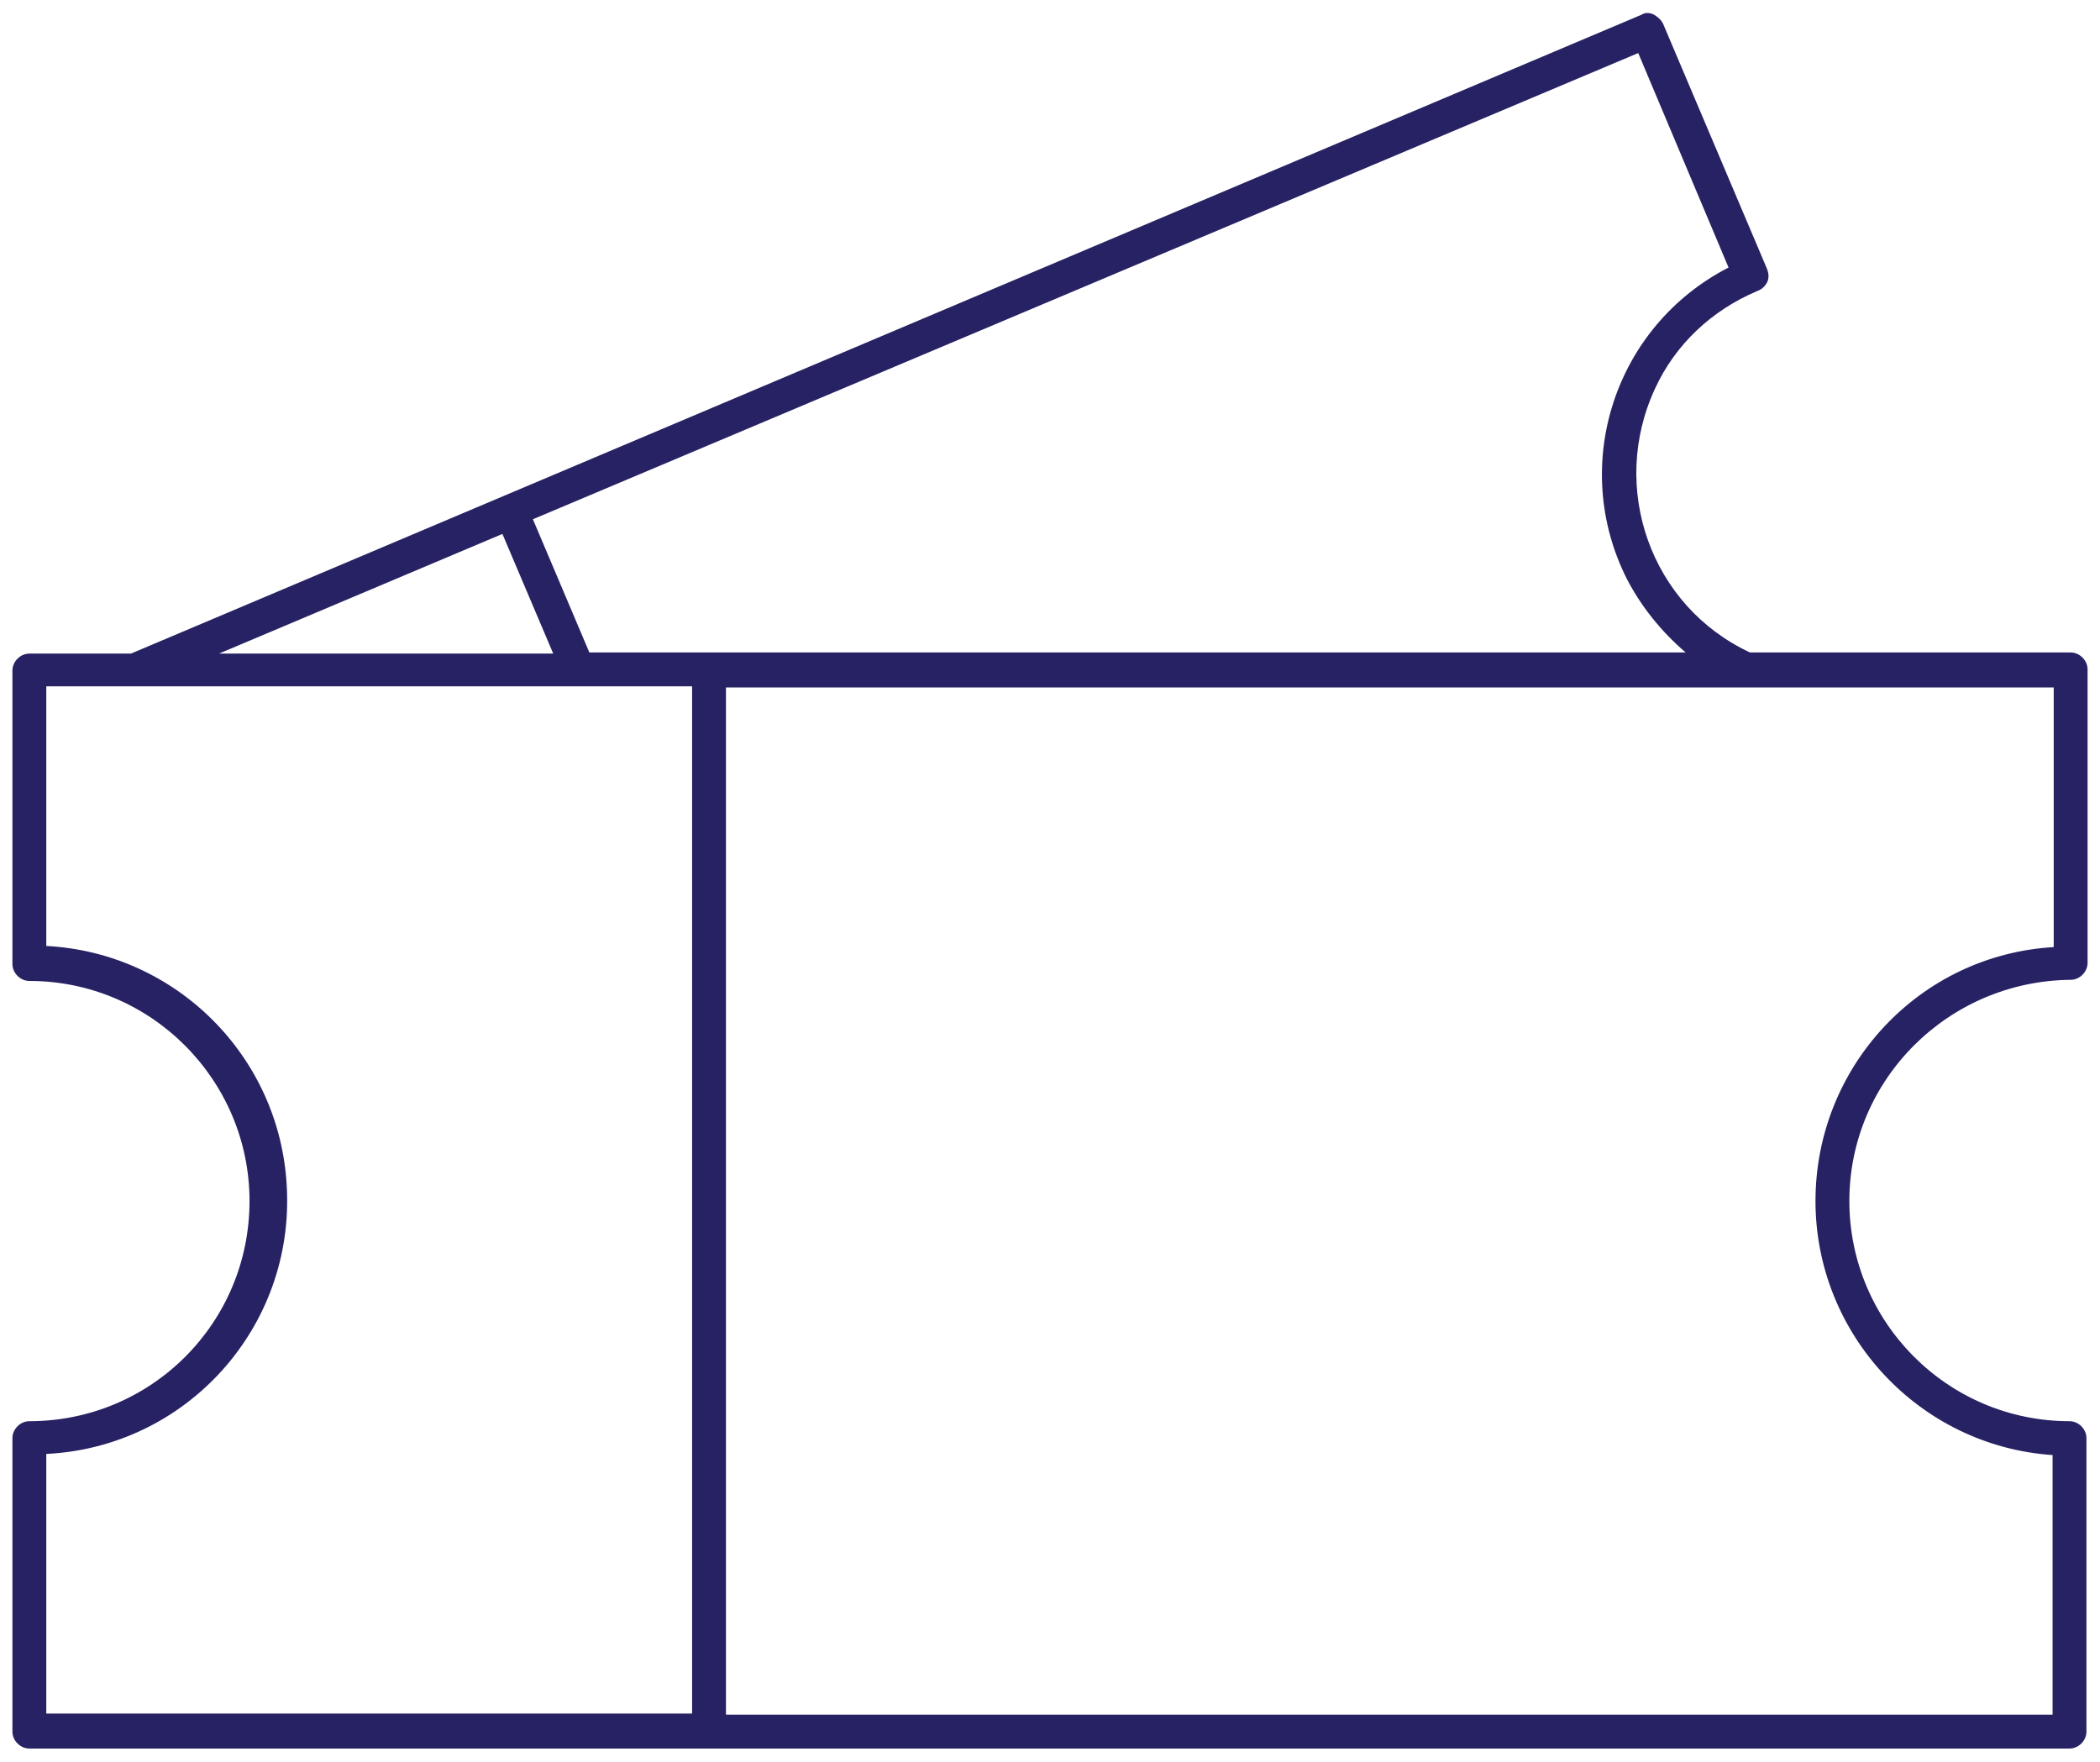 <?xml version="1.0" encoding="utf-8"?>
<!-- Generator: Adobe Illustrator 25.3.1, SVG Export Plug-In . SVG Version: 6.00 Build 0)  -->
<svg version="1.1" id="Layer_1" xmlns="http://www.w3.org/2000/svg" xmlns:xlink="http://www.w3.org/1999/xlink" x="0px" y="0px"
	 viewBox="0 0 186 156.1" style="enable-background:new 0 0 186 156.1;" xml:space="preserve">
<style type="text/css">
	.st0{fill:#272263;}
</style>
<path class="st0" d="M183.4,86.8c0.8,0,1.5-0.7,1.5-1.5v-26c0-0.8-0.7-1.5-1.5-1.5H155c-8.8-4.1-12.5-14.6-8.4-23.4
	c1.8-3.9,5-6.9,9-8.6c0.3-0.1,0.6-0.3,0.8-0.6c0.3-0.4,0.3-0.9,0.1-1.4l-9.2-21.7c-0.2-0.4-0.5-0.6-0.8-0.8c-0.4-0.2-0.8-0.2-1.1,0
	L11.6,57.9h-9c-0.8,0-1.5,0.7-1.5,1.5v26c0,0.8,0.7,1.5,1.5,1.5c10.8,0,19.5,8.8,19.5,19.5c0,10.8-8.7,19.5-19.5,19.5
	c-0.8,0-1.5,0.7-1.5,1.5v26c0,0.8,0.7,1.5,1.5,1.5h180.7c0.8,0,1.5-0.7,1.5-1.5v-26c0-0.8-0.7-1.5-1.5-1.5
	c-10.8,0-19.5-8.8-19.5-19.5C163.8,95.6,172.6,86.9,183.4,86.8L183.4,86.8z M153.1,23.7c-10.1,5.2-14.1,17.5-9,27.6
	c1.3,2.5,3.1,4.7,5.2,6.5H52.2l-5-11.8l97.9-41.3L153.1,23.7z M44.5,47.3l4.5,10.6H19.4L44.5,47.3z M4.1,128.8
	c12.4-0.6,22-11.2,21.3-23.7c-0.6-11.5-9.8-20.7-21.3-21.3v-23h57.2v91H4.1V128.8z M160.8,106.4c0,11.8,9.2,21.7,21,22.5v23H64.3
	v-91h117.6v23C170,84.6,160.8,94.5,160.8,106.4z"/>
</svg>
